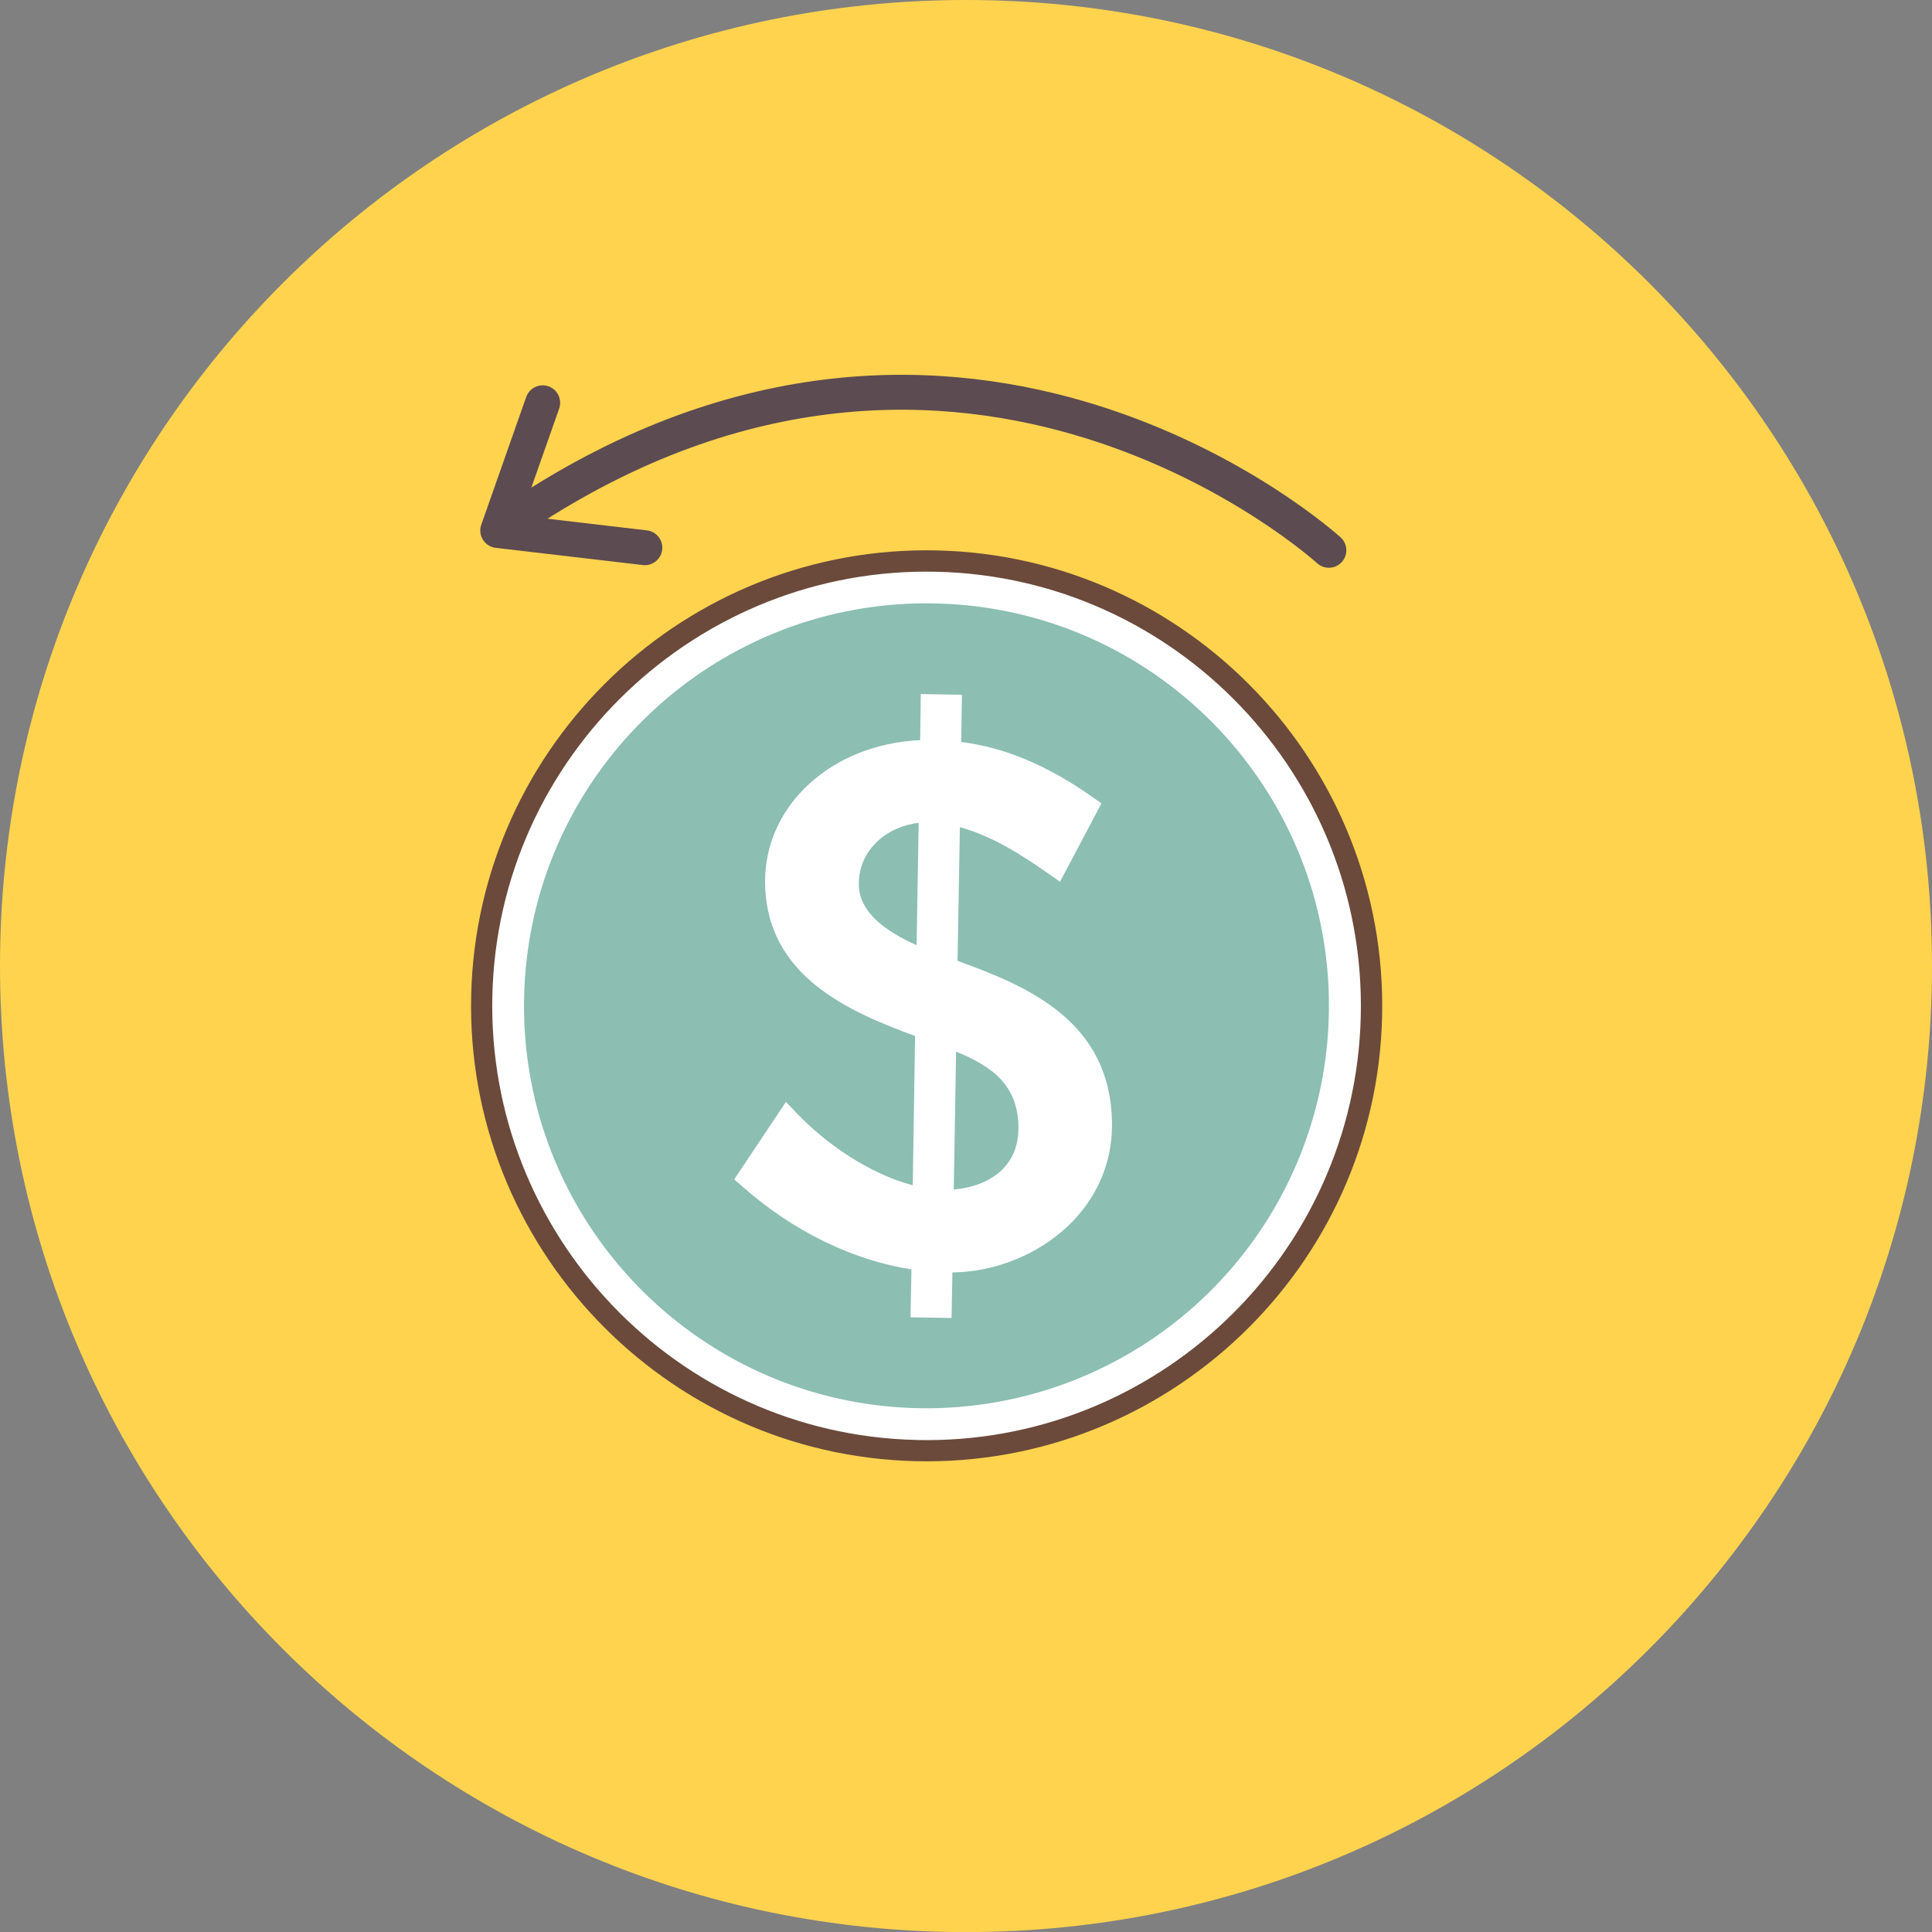 <svg id="Capa_1" data-name="Capa 1" xmlns="http://www.w3.org/2000/svg" viewBox="0 0 829.65 829.65"><rect x="0" y="0" width="829.65" height="829.65" fill="#808080" stroke="none"/><defs><style>.cls-1{fill:#ffd34e;}.cls-2{fill:#fff;}.cls-3{fill:#6b4a3b;}.cls-4{fill:#8cbeb2;}.cls-5,.cls-6{fill:none;stroke:#5c4b51;stroke-linecap:round;stroke-linejoin:round;}.cls-5{stroke-width:15px;}.cls-6{stroke-width:3px;}</style></defs><path class="cls-1" d="M829.65,416.13C829.65,645.22,643.92,831,414.82,831S0,645.22,0,416.13,185.73,1.31,414.82,1.31,829.65,187,829.65,416.13Z" transform="translate(0 -1.31)"/><path class="cls-2" d="M206.92,428.72c2.49-105.47,90-189,195.47-186.49s189,90,186.49,195.54-90,189-195.51,186.47S204.41,534.2,206.92,428.72Z" transform="translate(0 -1.31)"/><path class="cls-3" d="M402.51,237.68c107.84,2.55,193.5,92.36,191,200.18S501.07,631.33,393.27,628.78,199.78,536.44,202.34,428.61,294.72,235.16,402.51,237.68Zm-9,382c102.78,2.44,188.43-79.21,190.84-182s-79.27-188.4-182-190.84S213.84,326,211.43,428.81,290.61,617.25,393.49,619.67Z" transform="translate(0 -1.31)"/><path class="cls-4" d="M225.08,429.15C227.36,333.8,306.55,258.2,402,260.45S572.88,342,570.63,437.33A172.82,172.82,0,0,1,393.81,606C298.38,603.76,222.83,524.58,225.08,429.15Z" transform="translate(0 -1.31)"/><path class="cls-2" d="M477.52,483.64C477,440,441.84,425,411.2,413.92l1-57.38c13.85,3.71,26.69,12,38,19.92l5,3.49L473,346.3l-3.9-2.75c-19.58-13.72-37.48-21.2-56.33-23.62l.31-20.27-17.67-.3-.28,19.79c-37.93,1.66-66.91,28-66.58,61.2.42,40.36,36.28,55.41,64.41,65.86l-1,64.08c-18.51-4.8-37.34-17.86-49.77-30.89l-4.68-4.92-22.22,33.29,3.59,3.13c21.81,19.22,47.46,31.65,72.52,35.52L391,567l17.63.28.35-19.55C442.26,547.35,477.93,522.82,477.52,483.64ZM368.8,381.09c-.15-15.23,12.74-25.09,25.7-26.4l-.89,52.51C380.53,401.3,368.88,393.23,368.8,381.09Zm40.77,131,1-59.2c15.13,6.25,26.54,14.06,26.78,32.36S423.13,511,409.57,512.11Z" transform="translate(0 -1.31)"/><path class="cls-5" d="M223.65,222.55c191.18-127,347,15.07,347,15.07" transform="translate(0 -1.31)"/><path class="cls-6" d="M270.3,169" transform="translate(0 -1.31)"/><polyline class="cls-5" points="233.04 172.97 213.75 227.81 276.91 235.2"/></svg>
